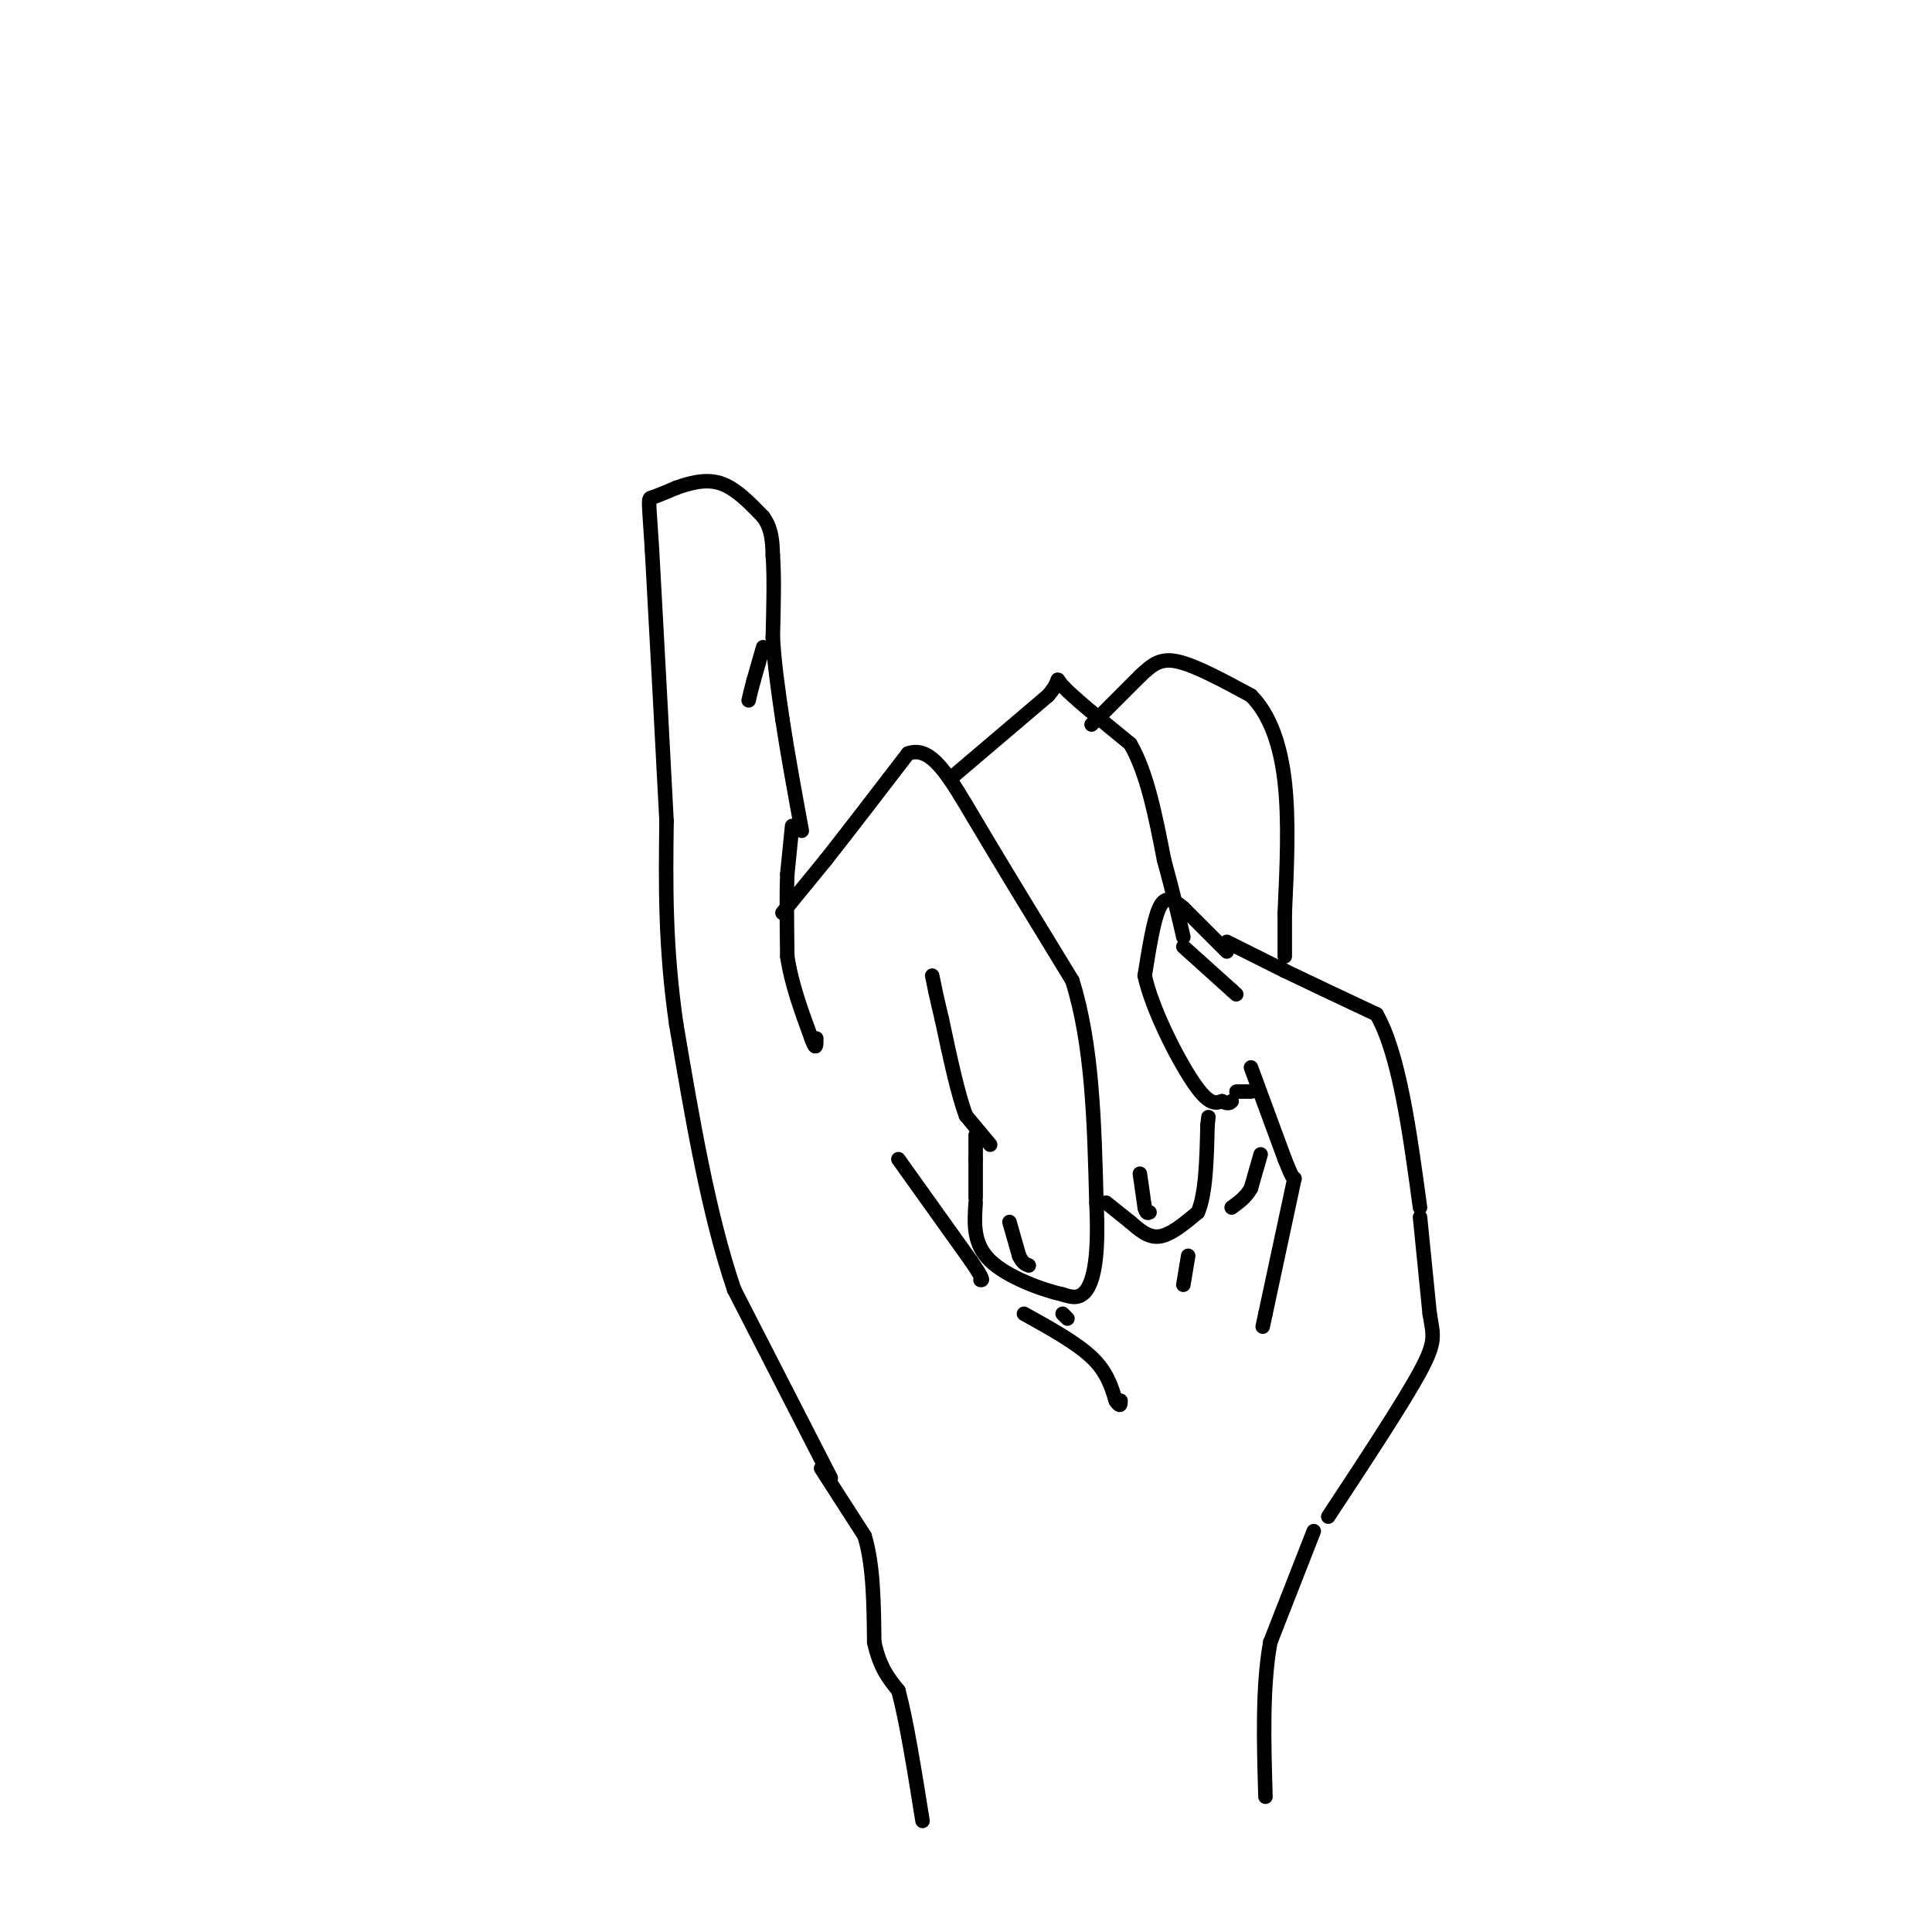 <svg viewBox='0 0 400 400' version='1.1' xmlns='http://www.w3.org/2000/svg' xmlns:xlink='http://www.w3.org/1999/xlink'><g fill='none' stroke='rgb(0,0,0)' stroke-width='3' stroke-linecap='round' stroke-linejoin='round'><path d='M172,306c0.000,0.000 -20.000,-39.000 -20,-39'/><path d='M152,267c-5.333,-15.667 -8.667,-35.333 -12,-55'/><path d='M140,212c-2.333,-16.167 -2.167,-29.083 -2,-42'/><path d='M138,170c-0.833,-16.333 -1.917,-36.167 -3,-56'/><path d='M135,114c-0.689,-11.067 -0.911,-10.733 0,-11c0.911,-0.267 2.956,-1.133 5,-2'/><path d='M140,101c2.378,-0.844 5.822,-1.956 9,-1c3.178,0.956 6.089,3.978 9,7'/><path d='M158,107c1.833,2.500 1.917,5.250 2,8'/><path d='M160,115c0.333,4.167 0.167,10.583 0,17'/><path d='M160,132c0.333,5.667 1.167,11.333 2,17'/><path d='M162,149c1.000,6.667 2.500,14.833 4,23'/><path d='M158,134c0.000,0.000 -2.000,7.000 -2,7'/><path d='M156,141c-0.500,1.833 -0.750,2.917 -1,4'/><path d='M164,171c0.000,0.000 -1.000,10.000 -1,10'/><path d='M163,181c-0.167,4.500 -0.083,10.750 0,17'/><path d='M163,198c0.833,5.667 2.917,11.333 5,17'/><path d='M168,215c1.000,2.833 1.000,1.417 1,0'/><path d='M162,189c0.000,0.000 9.000,-11.000 9,-11'/><path d='M171,178c4.333,-5.500 10.667,-13.750 17,-22'/><path d='M188,156c4.867,-1.778 8.533,4.778 14,14c5.467,9.222 12.733,21.111 20,33'/><path d='M222,203c4.167,13.167 4.583,29.583 5,46'/><path d='M227,249c0.556,11.111 -0.556,15.889 -2,18c-1.444,2.111 -3.222,1.556 -5,1'/><path d='M220,268c-3.978,-0.867 -11.422,-3.533 -15,-7c-3.578,-3.467 -3.289,-7.733 -3,-12'/><path d='M202,248c0.000,0.000 0.000,-8.000 0,-8'/><path d='M202,240c0.000,-2.167 0.000,-3.583 0,-5'/><path d='M205,237c0.000,0.000 -5.000,-6.000 -5,-6'/><path d='M200,231c-1.667,-4.333 -3.333,-12.167 -5,-20'/><path d='M195,211c-1.167,-4.833 -1.583,-6.917 -2,-9'/><path d='M197,161c0.000,0.000 20.000,-17.000 20,-17'/><path d='M217,144c3.156,-3.622 1.044,-4.178 3,-2c1.956,2.178 7.978,7.089 14,12'/><path d='M234,154c3.500,6.000 5.250,15.000 7,24'/><path d='M241,178c1.833,6.667 2.917,11.333 4,16'/><path d='M254,197c0.000,0.000 -9.000,-9.000 -9,-9'/><path d='M245,188c-2.378,-2.022 -3.822,-2.578 -5,0c-1.178,2.578 -2.089,8.289 -3,14'/><path d='M237,202c1.489,6.889 6.711,17.111 10,22c3.289,4.889 4.644,4.444 6,4'/><path d='M253,228c1.333,0.667 1.667,0.333 2,0'/><path d='M254,195c0.000,0.000 12.000,6.000 12,6'/><path d='M266,201c5.167,2.500 12.083,5.750 19,9'/><path d='M285,210c4.667,8.167 6.833,24.083 9,40'/><path d='M259,226c0.000,0.000 -3.000,0.000 -3,0'/><path d='M259,221c0.000,0.000 7.000,19.000 7,19'/><path d='M266,240c1.500,3.833 1.750,3.917 2,4'/><path d='M268,244c0.000,0.000 -6.000,28.000 -6,28'/><path d='M262,272c-1.000,4.667 -0.500,2.333 0,0'/><path d='M229,249c0.000,0.000 5.000,4.000 5,4'/><path d='M234,253c1.756,1.511 3.644,3.289 6,3c2.356,-0.289 5.178,-2.644 8,-5'/><path d='M248,251c1.667,-3.833 1.833,-10.917 2,-18'/><path d='M250,233c0.333,-3.000 0.167,-1.500 0,0'/><path d='M226,150c0.000,0.000 10.000,-10.000 10,-10'/><path d='M236,140c2.667,-2.533 4.333,-3.867 8,-3c3.667,0.867 9.333,3.933 15,7'/><path d='M259,144c3.889,3.889 6.111,10.111 7,18c0.889,7.889 0.444,17.444 0,27'/><path d='M266,189c0.000,6.000 0.000,7.500 0,9'/><path d='M261,239c0.000,0.000 -2.000,7.000 -2,7'/><path d='M259,246c-1.000,1.833 -2.500,2.917 -4,4'/><path d='M245,196c0.000,0.000 10.000,9.000 10,9'/><path d='M255,205c1.667,1.500 0.833,0.750 0,0'/><path d='M209,253c0.000,0.000 2.000,7.000 2,7'/><path d='M211,260c0.667,1.500 1.333,1.750 2,2'/><path d='M236,243c0.000,0.000 1.000,7.000 1,7'/><path d='M237,250c0.333,1.333 0.667,1.167 1,1'/><path d='M186,240c0.000,0.000 15.000,21.000 15,21'/><path d='M201,261c2.833,4.167 2.417,4.083 2,4'/><path d='M220,272c0.000,0.000 1.000,1.000 1,1'/><path d='M294,252c0.000,0.000 2.000,20.000 2,20'/><path d='M296,272c0.711,4.444 1.489,5.556 -2,12c-3.489,6.444 -11.244,18.222 -19,30'/><path d='M170,304c0.000,0.000 9.000,14.000 9,14'/><path d='M179,318c1.833,6.000 1.917,14.000 2,22'/><path d='M181,340c1.167,5.333 3.083,7.667 5,10'/><path d='M186,350c1.667,6.167 3.333,16.583 5,27'/><path d='M272,317c0.000,0.000 -9.000,23.000 -9,23'/><path d='M263,340c-1.667,9.167 -1.333,20.583 -1,32'/><path d='M212,272c5.417,3.000 10.833,6.000 14,9c3.167,3.000 4.083,6.000 5,9'/><path d='M231,290c1.000,1.500 1.000,0.750 1,0'/><path d='M246,260c0.000,0.000 -1.000,6.000 -1,6'/></g>
</svg>